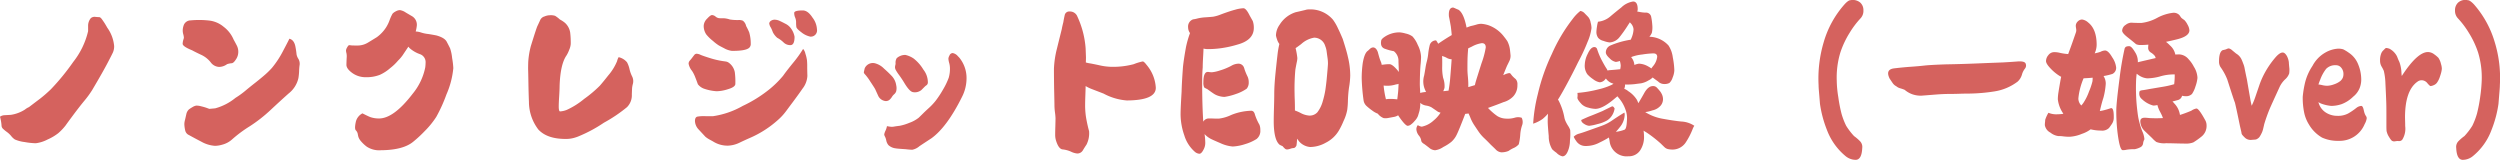 <svg xmlns="http://www.w3.org/2000/svg" width="467.483" height="29.889" viewBox="0 0 467.483 29.889">
  <path id="パス_2190" data-name="パス 2190" d="M25.824-17.792a6.908,6.908,0,0,0-1.28-3.424q-.288-.512-.48-.816t-.5-.736q-.3-.432-.56-.432t-.72-.048a1.066,1.066,0,0,0-.816.24,2.213,2.213,0,0,0-.512,1.344v1.088a14.686,14.686,0,0,1-2.784,5.76,42.32,42.32,0,0,1-4.16,5.088A25.13,25.13,0,0,1,12-7.968q-.512.384-2.112,1.6a3.163,3.163,0,0,0-.736.448,6.723,6.723,0,0,1-2.624.992l-1.12.064a1.636,1.636,0,0,0-.928.288,9.037,9.037,0,0,1,.288,1.6.868.868,0,0,0,.256.64,6.547,6.547,0,0,0,.736.608,4.336,4.336,0,0,1,.816.768,2.922,2.922,0,0,0,.688.64A6.452,6.452,0,0,0,9.088.16a13.084,13.084,0,0,0,2.08.224,6.46,6.46,0,0,0,2.208-.7,9.208,9.208,0,0,0,2-1.184,9.846,9.846,0,0,0,1.392-1.472q.288-.416,1.216-1.664,1.28-1.728,2.3-2.96A18,18,0,0,0,21.7-9.536q2.048-3.456,2.976-5.248.672-1.28.912-1.792A2.843,2.843,0,0,0,25.824-17.792ZM60.512-14.3a1.772,1.772,0,0,0-.24-1.1,2.37,2.37,0,0,1-.336-.816q-.064-.672-.192-1.344-.224-1.376-1.152-1.6-.256.544-1.232,2.384A17.4,17.4,0,0,1,55.328-13.7a15.146,15.146,0,0,1-1.248,1.232q-.672.592-1.76,1.456-1.184.928-1.984,1.6A16.1,16.1,0,0,1,48.512-8.1,10.219,10.219,0,0,1,44.72-6.144l-1.1.1-.432-.16a9.8,9.8,0,0,0-1.1-.32,3.129,3.129,0,0,0-.928-.128,1.948,1.948,0,0,0-.672.272,6.851,6.851,0,0,0-.672.432,1.671,1.671,0,0,0-.48.832q-.1.448-.256,1.12a3.22,3.22,0,0,0-.128.8,5.866,5.866,0,0,0,.16,1.184,1.216,1.216,0,0,0,.7.864Q40.96-.512,42.144.1a6.007,6.007,0,0,0,2.528.768A5.063,5.063,0,0,0,46.08.64,4.388,4.388,0,0,0,47.9-.352a23.529,23.529,0,0,1,3.248-2.416A27.4,27.4,0,0,0,55.1-5.856q1.92-1.792,3.36-3.072a5.049,5.049,0,0,0,1.824-2.88,10.394,10.394,0,0,0,.128-1.312A10.263,10.263,0,0,1,60.512-14.3ZM49.024-16.448a2.55,2.55,0,0,0-.24-1.392q-.3-.592-.624-1.168A5.848,5.848,0,0,0,46.3-21.392a5.1,5.1,0,0,0-2.72-1.168,16.835,16.835,0,0,0-3.424-.032,1.4,1.4,0,0,0-1.28.8,3.137,3.137,0,0,0-.224.96,2.657,2.657,0,0,0,.1.848,2.685,2.685,0,0,1,.112.656,1.788,1.788,0,0,1-.1.352,3.342,3.342,0,0,0-.128.736q-.048.512,1.776,1.248.448.256,1.632.816A4.859,4.859,0,0,1,43.9-14.72a2.062,2.062,0,0,0,1.536.832,2.554,2.554,0,0,0,1.5-.512,3.536,3.536,0,0,1,.864-.176q.352-.016.8-.72A2.451,2.451,0,0,0,49.024-16.448Zm40.224,2.784a15,15,0,0,0-.224-1.888,7.984,7.984,0,0,0-.384-1.824q-.384-.768-.576-1.12-.352-.832-1.984-1.28-1.152-.224-1.7-.288a6.274,6.274,0,0,1-1.152-.256,3.675,3.675,0,0,0-1.014-.192,6.925,6.925,0,0,0,.214-1.152,1.857,1.857,0,0,0-.992-1.76l-1.088-.64a2.7,2.7,0,0,0-1.088-.448,1.688,1.688,0,0,0-.752.224,2.092,2.092,0,0,0-.624.448,7.744,7.744,0,0,0-.56,1.232,6.69,6.69,0,0,1-.688,1.392,6.869,6.869,0,0,1-1.68,1.76q-.72.448-1.648,1.008a3.748,3.748,0,0,1-1.968.56q-1.04,0-1.232-.032a2.077,2.077,0,0,0-.336-.032q-.144,0-.368.4a1.432,1.432,0,0,0-.224.576,2.205,2.205,0,0,0,.08.5,2.981,2.981,0,0,1,.048.864q-.032.544-.048,1.312t1.168,1.6a4.255,4.255,0,0,0,2.5.736,6.79,6.79,0,0,0,2.592-.448,7.727,7.727,0,0,0,1.92-1.248,9.594,9.594,0,0,0,1.472-1.408,7.3,7.3,0,0,0,.832-.96q.64-.96,1.1-1.644l.209.252a5.862,5.862,0,0,0,2.016,1.168,1.575,1.575,0,0,1,.992,1.6,7.157,7.157,0,0,1-.064.864,11.2,11.2,0,0,1-2.336,4.9q-3.552,4.64-6.3,4.64a4.942,4.942,0,0,1-1.632-.256q-.352-.128-1.472-.7A2.386,2.386,0,0,0,70.992-3.5q-.24,1.168.016,1.456a1.329,1.329,0,0,1,.368.672,4.43,4.43,0,0,0,.128.592,2.482,2.482,0,0,0,.4.7,6.86,6.86,0,0,0,1.152,1.1,4.222,4.222,0,0,0,2.656.672q4.16-.032,6.048-1.6A22.962,22.962,0,0,0,83.9-1.888a15.87,15.87,0,0,0,2.16-2.656,28.121,28.121,0,0,0,1.9-4.192A15.877,15.877,0,0,0,89.248-13.664Zm33.568,2.976a1.964,1.964,0,0,0-.16-1.472,6.048,6.048,0,0,1-.464-1.328,4.826,4.826,0,0,0-.464-1.264,2.886,2.886,0,0,0-1.568-.96,2.73,2.73,0,0,0-.288.736,9.67,9.67,0,0,1-1.632,2.656q-.928,1.184-1.584,1.936a22.89,22.89,0,0,1-2.944,2.48,14.431,14.431,0,0,1-3.248,2.048,3.994,3.994,0,0,1-1.248.288q-.256,0-.256-.928,0-.64.08-1.888t.08-1.888q.128-4.128,1.312-5.792a6.286,6.286,0,0,0,.5-1.056,3.29,3.29,0,0,0,.272-1.056,16.1,16.1,0,0,0-.1-2.112,3.085,3.085,0,0,0-.96-1.824,5.22,5.22,0,0,0-.96-.64,6.183,6.183,0,0,0-.9-.688,2.583,2.583,0,0,0-.96-.112,2.7,2.7,0,0,0-1.024.224,1.255,1.255,0,0,0-.832.736q-.32.7-.5,1.072t-1.232,3.76a15.245,15.245,0,0,0-.48,2.96q-.032,1.1-.016,1.5t.048,2.352q.032,1.952.1,3.616a8.535,8.535,0,0,0,1.76,5.152q1.632,1.76,5.088,1.76A5.559,5.559,0,0,0,112-.672a6.578,6.578,0,0,0,.864-.32,25.976,25.976,0,0,0,4.544-2.464,27.448,27.448,0,0,0,4.32-2.912,3.135,3.135,0,0,0,.9-2.368q.032-.928.048-1.184A4.715,4.715,0,0,1,122.816-10.688Zm19.168-.032a13.486,13.486,0,0,0-.1-2.176,2.824,2.824,0,0,0-1.152-1.792,1.222,1.222,0,0,0-.528-.208q-.3-.048-.56-.08a15.538,15.538,0,0,1-2.288-.528q-1.2-.368-1.84-.624a1.947,1.947,0,0,0-.752-.224.577.577,0,0,0-.464.24q-.192.24-.384.5t-.432.528a.878.878,0,0,0-.24.592,2.958,2.958,0,0,0,.64,1.344,6.257,6.257,0,0,1,.592,1.168q.272.688.5,1.328a2.572,2.572,0,0,0,1.056.8,8.812,8.812,0,0,0,2.464.512,7.28,7.28,0,0,0,2.016-.352Q141.984-10.112,141.984-10.72Zm12.512.96a4.249,4.249,0,0,0,.96-2.448q-.032-1.04-.032-1.776a11.125,11.125,0,0,0-.048-1.168,6.887,6.887,0,0,0-.288-1.2,1.953,1.953,0,0,0-.432-.9,21.65,21.65,0,0,1-1.6,2.272q-1.472,1.792-2.144,2.752a18.626,18.626,0,0,1-2.528,2.5,24.575,24.575,0,0,1-5.024,3.136,15.852,15.852,0,0,1-5.568,1.92H136.48a6.856,6.856,0,0,0-1.6.08q-.448.112-.448.848a2.434,2.434,0,0,0,.672,1.536l1.28,1.376a4.686,4.686,0,0,0,.736.5q.384.208.672.368a5.05,5.05,0,0,0,2.784.8A5.417,5.417,0,0,0,142.688.32q.992-.48,2.016-.928A19.377,19.377,0,0,0,149.984-4a10.394,10.394,0,0,0,1.472-1.6q.64-.864,1.312-1.76Q154.048-9.088,154.5-9.76Zm-9.632-8.48a7.327,7.327,0,0,0-.288-2.112A12.621,12.621,0,0,0,144-21.536a1.679,1.679,0,0,0-.608-.992,1.783,1.783,0,0,0-.768-.128,9.09,9.09,0,0,1-1.664-.1,4.212,4.212,0,0,0-1.056-.224q-.576,0-.912-.016a1.261,1.261,0,0,1-.7-.3,1.131,1.131,0,0,0-.672-.288q-.3,0-.928.688a2,2,0,0,0-.624,1.3,2.827,2.827,0,0,0,.48,1.632,7.554,7.554,0,0,0,1.248,1.216,8.468,8.468,0,0,0,1.056.816q.352.208.992.528a3.951,3.951,0,0,0,1.472.512q2.592.032,3.264-.576A.974.974,0,0,0,144.864-18.24Zm8.192-1.28a3.66,3.66,0,0,0-.592-1.456,2.787,2.787,0,0,0-1.168-1.008q-.48-.256-.96-.48a2.359,2.359,0,0,0-.992-.256,1.183,1.183,0,0,0-.672.192.686.686,0,0,0-.352.512,1.88,1.88,0,0,0,.32.8,6.779,6.779,0,0,1,.352.832,3.464,3.464,0,0,0,.832,1.056,5.142,5.142,0,0,1,1.184.864,1.763,1.763,0,0,0,1.264.5Q153.056-17.952,153.056-19.52Zm4.192-1.376a3.913,3.913,0,0,0-.832-2.208q-.864-1.344-1.824-1.344-1.6,0-1.6.464a2.121,2.121,0,0,0,.176.864,2.244,2.244,0,0,1,.176.912,6.176,6.176,0,0,0,.048.848q.048.336.912.976a3.969,3.969,0,0,0,1.7.832A1.165,1.165,0,0,0,157.248-20.9ZM172.064-9.344a2.47,2.47,0,0,0,0-1.12,3.169,3.169,0,0,0-.848-1.744q-.688-.72-1.424-1.36a3.683,3.683,0,0,0-1.664-.992,1.669,1.669,0,0,0-1.952.928q-.128.544-.16.72t.256.464a9.6,9.6,0,0,1,.96,1.312q.768,1.152.9,1.408L168.7-8.48a1.7,1.7,0,0,0,1.12.928,1.066,1.066,0,0,0,.96-.16,2.448,2.448,0,0,0,.48-.56,2.122,2.122,0,0,1,.432-.512A1.2,1.2,0,0,0,172.064-9.344Zm13.152-2.368a6,6,0,0,0-1.152-3.648,3.08,3.08,0,0,0-.448-.512,1.661,1.661,0,0,0-.992-.608.684.684,0,0,0-.608.48,1.29,1.29,0,0,0-.192.576,3.741,3.741,0,0,0,.144.784,3.837,3.837,0,0,1,.144.912,5.988,5.988,0,0,1-.224,1.856,13.109,13.109,0,0,1-1.024,2.144A19.019,19.019,0,0,1,179.472-7.6a11.022,11.022,0,0,1-1.264,1.36q-.672.608-1.072,1.008t-.848.832a6.082,6.082,0,0,1-1.792.976,8.817,8.817,0,0,1-1.776.544q-.528.064-.944.128a2.9,2.9,0,0,1-.56.064,5.422,5.422,0,0,1-.88-.128,3.351,3.351,0,0,1-.272.848,2.692,2.692,0,0,0-.24.7,1,1,0,0,0,.144.416,2.83,2.83,0,0,1,.24.736,2.005,2.005,0,0,0,.4.848,2.4,2.4,0,0,0,1.36.608q.288.064,1.888.16a11.079,11.079,0,0,0,1.216.1,2.894,2.894,0,0,0,1.344-.672q1.5-.992,2.24-1.472,2.912-2.112,5.7-7.712A7.668,7.668,0,0,0,185.216-11.712Zm-7.232.768a3.862,3.862,0,0,0-.832-2.432,7.57,7.57,0,0,0-1.824-2.08,4.5,4.5,0,0,0-1.536-.672,2.363,2.363,0,0,0-1.632.608,1.656,1.656,0,0,0-.224.784,1.315,1.315,0,0,1-.032.5,1.836,1.836,0,0,0-.064.432,1.123,1.123,0,0,0,.112.432,7.334,7.334,0,0,0,.656,1.008q.544.752.928,1.392.992,1.664,1.632,1.792a1.911,1.911,0,0,0,1.6-.384l.608-.608a2.209,2.209,0,0,1,.368-.3A.662.662,0,0,0,177.984-10.944ZM207.648.64a4.661,4.661,0,0,0,.48-2.528q-.224-.768-.48-2.08a14.347,14.347,0,0,1-.256-2.752q0-.672.048-2,.038-1.049.046-1.588a7.249,7.249,0,0,0,1.122.548q1.088.416,2.24.864a10.839,10.839,0,0,0,4.352,1.28q5.408-.032,5.408-2.368a7.218,7.218,0,0,0-1.728-4.288q-.48-.64-.72-.64a9.542,9.542,0,0,0-1.68.512,14.869,14.869,0,0,1-4.512.48,11.005,11.005,0,0,1-2.016-.3q-1.408-.3-1.7-.336a5.9,5.9,0,0,1-.729-.162q.025-.623.025-.99-.032-.864-.064-1.664a17,17,0,0,0-1.536-5.92,1.483,1.483,0,0,0-1.472-.96.848.848,0,0,0-.9.672q-.192.864-.256,1.312-.224.864-.288,1.28-.48,1.92-.96,3.872a17.769,17.769,0,0,0-.512,3.6q0,1.3.032,3.664.064,2.72.064,3.216a10.968,10.968,0,0,0,.1,1.28,10.664,10.664,0,0,1,.1,1.072q0,.288-.032,1.472-.032.992-.032,1.6A3.558,3.558,0,0,0,201.984,0q.48,1.472,1.2,1.536a5.2,5.2,0,0,1,1.552.416,3.373,3.373,0,0,0,1.184.352,1.2,1.2,0,0,0,1.056-.608Q207.3,1.152,207.648.64ZM229.856.256a11.127,11.127,0,0,0-.134-1.587,4.356,4.356,0,0,0,1.03.819q.256.16,1.984.9a6.781,6.781,0,0,0,2.272.608,8.813,8.813,0,0,0,2.3-.448,8.346,8.346,0,0,0,2.144-.96,1.918,1.918,0,0,0,.7-1.664,2.607,2.607,0,0,0-.16-.992,9.912,9.912,0,0,1-.864-1.952,1.053,1.053,0,0,0-.3-.544.617.617,0,0,0-.368-.128,10.632,10.632,0,0,0-3.776.8,7.3,7.3,0,0,1-2.3.672q-.672,0-1.008-.016t-.944-.016a1.216,1.216,0,0,0-.951.606q-.038-.578-.073-1.294-.1-2-.128-4.752t.1-4.1q0-.7.08-2.1.048-.838.067-1.427a3.26,3.26,0,0,0,.845.1A17.682,17.682,0,0,0,233.5-17.5a18.809,18.809,0,0,0,2.3-.544q3.136-.832,3.136-3.136a3.849,3.849,0,0,0-.192-1.28l-.576-1.024q-.672-1.376-1.184-1.376a6.625,6.625,0,0,0-1.536.272q-1.024.272-2.656.88a7.04,7.04,0,0,1-1.472.432q-.448.048-1.392.112a8.265,8.265,0,0,0-1.488.208,5.873,5.873,0,0,1-.864.176,1.415,1.415,0,0,0-.928,1.472,1.842,1.842,0,0,0,.355,1.094,18.84,18.84,0,0,0-.739,2.554q-.416,2.272-.576,3.776-.224,3.072-.256,4.608-.192,3.136-.192,4.256a12.092,12.092,0,0,0,.7,3.936A6.578,6.578,0,0,0,227.84,1.92a1.489,1.489,0,0,0,.928.432q.384-.016.768-.784A2.536,2.536,0,0,0,229.856.256Zm8.128-11.264a2.441,2.441,0,0,0-.288-1.216,11.3,11.3,0,0,1-.48-1.168,3.587,3.587,0,0,0-.128-.4,1.1,1.1,0,0,0-1.12-.7,2.848,2.848,0,0,0-1.28.416,11.318,11.318,0,0,1-2.08.848,6.757,6.757,0,0,1-1.472.336,3.2,3.2,0,0,1-.528-.032,1.636,1.636,0,0,0-.272-.032q-.832,0-.832,1.952a1.984,1.984,0,0,0,.16.96,2.768,2.768,0,0,0,.544.288q.832.608,1.28.9a3.428,3.428,0,0,0,1.008.432,3.951,3.951,0,0,0,.96.144,10.93,10.93,0,0,0,2.128-.544,7.717,7.717,0,0,0,2.016-.992A1.756,1.756,0,0,0,237.984-11.008ZM246.912.8a10.986,10.986,0,0,0,.113-1.268q.227.3.367.5a3.1,3.1,0,0,0,2.08,1.056,6.063,6.063,0,0,0,2.912-.8,5.922,5.922,0,0,0,2.432-2.24,13.215,13.215,0,0,0,.9-1.824,8.163,8.163,0,0,0,.688-2.08,14.491,14.491,0,0,0,.128-1.76,22.367,22.367,0,0,1,.208-2.432,14.879,14.879,0,0,0,.224-2.176,14.728,14.728,0,0,0-.448-3.584q-.224-1.056-.96-3.328-.544-1.28-.864-1.92a9.073,9.073,0,0,0-.96-1.664,5.547,5.547,0,0,0-4.512-1.92,2.015,2.015,0,0,0-.64.1q-1.184.288-1.792.416a5.45,5.45,0,0,0-3.04,2.368,3.533,3.533,0,0,0-.672,2,4.261,4.261,0,0,0,.192.688,2.669,2.669,0,0,0,.445.888,17.154,17.154,0,0,0-.317,1.736q-.224,1.92-.416,3.84-.224,2.24-.224,3.872,0,.8-.048,2.464t-.048,2.5q0,3.552,1.12,4.448.384.192.544.256a2.924,2.924,0,0,0,.384.416.589.589,0,0,0,.48.192,2.031,2.031,0,0,0,.576-.128,2.031,2.031,0,0,1,.576-.128Q246.688,1.28,246.912.8Zm-.167-18.2q.426-.286,1.047-.756a4.771,4.771,0,0,1,2.416-1.2,2.152,2.152,0,0,1,2.08,1.568,4.012,4.012,0,0,1,.272,1.056q.08.608.16,1.168a7.2,7.2,0,0,1,.08,1.008q0,.448-.256,3.136-.1.928-.224,1.808a16.023,16.023,0,0,1-.48,2.1,5.989,5.989,0,0,1-1.024,2.112,1.935,1.935,0,0,1-1.568.608,4.048,4.048,0,0,1-1.616-.512,8.07,8.07,0,0,0-1.008-.433q0-1.232-.032-1.983t-.032-1.1a39.551,39.551,0,0,1,.144-4.56q.144-.816.272-1.424a3.657,3.657,0,0,0,.1-.736,13.836,13.836,0,0,0-.32-1.824l-.007-.028Zm23.463,1.628a5.322,5.322,0,0,0-.608-2.208,5.316,5.316,0,0,0-.992-1.6,3.277,3.277,0,0,0-1.248-.544,5.859,5.859,0,0,0-1.152-.224,4.934,4.934,0,0,0-3.072,1.024q-.384.32-.384.544-.224,1.248.8,1.536a9,9,0,0,0,1.568.416,2.29,2.29,0,0,1,.864,1.664q0,.384.032,1.1t.032,1.072v.056a4.413,4.413,0,0,0-.367-.472q-.88-.992-1.376-.992a7.744,7.744,0,0,0-.992.064q-.208.027-.47.054a1.821,1.821,0,0,0-.122-.5,8.036,8.036,0,0,1-.3-.816q-.112-.368-.3-1.072-.32-.864-.9-.864a.933.933,0,0,0-.48.192q-.256.224-.448.416-.672.416-.992,2.336a20.6,20.6,0,0,0-.192,2.848,37.1,37.1,0,0,0,.352,4.128,1.787,1.787,0,0,0,.512.992,9.748,9.748,0,0,0,1.088.88,4.087,4.087,0,0,0,1.06.6,2.547,2.547,0,0,0,1.084.823,2.44,2.44,0,0,0,.832-.016q.448-.08,1.024-.192a2.1,2.1,0,0,0,.832-.3l.028-.016q.19.3.452.656.96,1.312,1.344,1.312a1.153,1.153,0,0,0,.672-.3,3.587,3.587,0,0,0,.608-.592,2.948,2.948,0,0,0,.624-.928q.112-.352.288-.96a7.228,7.228,0,0,0,.159-1.517q.151.133.241.205a2.4,2.4,0,0,0,.928.32,3.09,3.09,0,0,1,.928.32q.8.544,1.216.832a2.9,2.9,0,0,0,.476.16,6.175,6.175,0,0,1-1.34,1.5,4.609,4.609,0,0,1-2.176,1.12,1.633,1.633,0,0,1-.736-.288A1.184,1.184,0,0,0,269.36-2a2.131,2.131,0,0,0,.464.976,1.89,1.89,0,0,1,.4.816.665.665,0,0,0,.192.448,1.272,1.272,0,0,0,.3.24q.128.064.992.736a1.868,1.868,0,0,0,1.12.48,3.509,3.509,0,0,0,1.536-.608,8.408,8.408,0,0,0,1.488-.944,4.217,4.217,0,0,0,1.008-1.328q.256-.512.688-1.584t.832-2.112q.042-.109.081-.224.309-.03.628-.078.228.489.347.8a7.433,7.433,0,0,0,.736,1.408q.464.7.848,1.264a7.489,7.489,0,0,0,1.024,1.168q.64.608,1.216,1.216.448.416.9.864a1.644,1.644,0,0,0,1.056.544,3.369,3.369,0,0,0,1.344-.256,6.2,6.2,0,0,1,1.088-.608,2.676,2.676,0,0,0,.832-.64,10.069,10.069,0,0,0,.272-1.728,6.876,6.876,0,0,1,.384-1.92,1.783,1.783,0,0,0-.112-1.312,2.136,2.136,0,0,0-1.216-.032,4.678,4.678,0,0,1-1.728.192,3.269,3.269,0,0,1-1.568-.448,8.712,8.712,0,0,1-.928-.72,10.011,10.011,0,0,1-.859-.827q1.818-.649,2.875-1.077a4.048,4.048,0,0,0,1.824-1.056,3.008,3.008,0,0,0,.8-2.176,1.44,1.44,0,0,0-.32-1.088,5.718,5.718,0,0,1-.56-.512,3.381,3.381,0,0,1-.336-.416.388.388,0,0,0-.336-.192,3.4,3.4,0,0,0-.944.32l-.155.06q.337-.862.7-1.724.224-.448.448-.912a2.218,2.218,0,0,0,.224-.976q0-.128-.1-1.04a4.757,4.757,0,0,0-.512-1.712q-.352-.512-.544-.736a6.312,6.312,0,0,0-3.008-2.24,5.8,5.8,0,0,0-1.328-.256,3.258,3.258,0,0,0-.928.16q-.528.16-1.008.256-.382.123-.8.292-.032-.162-.066-.324-.512-2.4-1.44-3.008-.32-.128-.56-.24a4.117,4.117,0,0,0-.432-.176q-.928,0-.8,1.664.128.576.352,1.856.12.958.175,1.627-.9.526-1.9,1.189-.383.255-.638.434a4.059,4.059,0,0,0-.386-.626,1.2,1.2,0,0,0-1.216.992,10.916,10.916,0,0,0-.256,1.472,9.648,9.648,0,0,1-.256,1.44,10.649,10.649,0,0,0-.272,1.312q-.144.9-.24,1.376a3.824,3.824,0,0,0,.16,2.608,4.794,4.794,0,0,0,.2.447,5.277,5.277,0,0,0-.973.145l-.116.04q-.011-.236-.028-.52-.048-.8-.048-1.216.032-2.624.16-3.744Q270.208-15.3,270.208-15.776Zm-6.567,7.933a16.9,16.9,0,0,1-.434-2.566q.4.042.633.042.288,0,.656-.032a5.988,5.988,0,0,0,1.04-.224,1.644,1.644,0,0,0,.467-.108q-.042,1.239-.115,1.8-.067.638-.128,1.106a10.231,10.231,0,0,0-1.5-.082A4.292,4.292,0,0,0,263.641-7.843Zm15.4-2.279q0-.3,0-.629,0-.448-.08-1.328t-.08-1.328q0-1.28.016-1.936t.08-1.488q.024-.283.039-.527.322-.163.7-.337a5.45,5.45,0,0,1,1.856-.64q.736,0,.736.8a15.845,15.845,0,0,1-.8,2.976q-.992,3.136-1.072,3.424t-.144.576l-.027.075q-.694.211-1.223.362Zm-3.686.663q-.566.063-1,.106a3.379,3.379,0,0,0,.239-.631,4.489,4.489,0,0,0-.256-1.856,9.121,9.121,0,0,1-.176-2.112q.016-1.28-.016-1.856l-.027-.125a3.484,3.484,0,0,1,.955.381,1.958,1.958,0,0,0,.768.224.553.553,0,0,0,.086,0q-.1,1.527-.278,3.614a22.339,22.339,0,0,1-.3,2.252ZM298.048-.1a10.056,10.056,0,0,0,.048-2,3.589,3.589,0,0,0-.4-.784,6.963,6.963,0,0,1-.48-.88,3.2,3.2,0,0,1-.224-.752,11.478,11.478,0,0,0-1.056-3.072,1.493,1.493,0,0,0-.135-.166q.633-1.01,1.447-2.506,1.28-2.352,2.336-4.528a34.5,34.5,0,0,0,1.76-3.776,9.272,9.272,0,0,0,.736-2.592,4.465,4.465,0,0,0-.16-1.024,2.208,2.208,0,0,0-.448-1.04q-.288-.3-.64-.656a1.422,1.422,0,0,0-.832-.48,7.66,7.66,0,0,0-1.44,1.5,30.729,30.729,0,0,0-3.9,6.56,36.433,36.433,0,0,0-2.624,7.52,28.979,28.979,0,0,0-.864,5.5,6.411,6.411,0,0,0,1.792-.9,9.041,9.041,0,0,0,.984-.967q-.056.719-.056,1.575.032.96.192,2.592a4.7,4.7,0,0,0,.64,2.48,5.314,5.314,0,0,0,.8.656,2.237,2.237,0,0,0,1.12.672q.672,0,1.088-1.152A5.119,5.119,0,0,0,298.048-.1Zm10.24-4.864a1.208,1.208,0,0,0-.064-.384q-1.024.608-2.176,1.392A8.29,8.29,0,0,1,304-2.88l-2.96,1.056q-.624.224-1.28.416a2.151,2.151,0,0,0-1.008.576,3.633,3.633,0,0,0,.448.768,2.036,2.036,0,0,0,1.664.96,5.392,5.392,0,0,0,2.72-.64,16.546,16.546,0,0,0,1.749-.948l.011.052q.1.448.16.9a3.2,3.2,0,0,0,3.488,2.56,2.507,2.507,0,0,0,2.176-1.088A4.5,4.5,0,0,0,311.9-.96a8.255,8.255,0,0,0-.086-1.014q.332.215.6.374A23.243,23.243,0,0,1,315.072.48q.352.352.656.64a1.407,1.407,0,0,0,.7.368,4.15,4.15,0,0,0,.816.08,2.975,2.975,0,0,0,2.4-1.248,13.259,13.259,0,0,0,1.376-2.656,2.709,2.709,0,0,1,.288-.544,4.754,4.754,0,0,0-2.464-.8q-1.536-.16-3.44-.512a9.062,9.062,0,0,1-3.279-1.248,6.5,6.5,0,0,0,1.343-.32,2.776,2.776,0,0,0,1.6-.96,1.92,1.92,0,0,0,.384-1.12,2.18,2.18,0,0,0-.16-.816,2.932,2.932,0,0,0-.48-.784q-.32-.384-.56-.624a.931.931,0,0,0-.688-.24q-.832,0-1.536,1.152-.512.928-1.1,1.9l-.088.145a5.984,5.984,0,0,0-.28-.641,5.164,5.164,0,0,0-1.6-1.6,2.461,2.461,0,0,0-.753-.443,2.537,2.537,0,0,0,.145-.581q-.005-.116-.013-.224a14.688,14.688,0,0,0,1.741-.064q.736-.1,1.264-.16a4.145,4.145,0,0,0,1.392-.544,2.66,2.66,0,0,0,.778-.549q.558.428,1.014.741a1.574,1.574,0,0,0,1.088.48,1.962,1.962,0,0,0,1.024-.192,2.262,2.262,0,0,0,.608-1.008,3.891,3.891,0,0,0,.32-1.36,14.454,14.454,0,0,0-.288-2.432,5.188,5.188,0,0,0-.8-2.208,4.988,4.988,0,0,0-3.424-1.632l-.151,0a3.116,3.116,0,0,0,.454-.723,4.656,4.656,0,0,0,.08-1.552,10.45,10.45,0,0,0-.224-1.568.986.986,0,0,0-1.056-.672,6.545,6.545,0,0,1-1.088-.128q-.24-.044-.438-.072a1.245,1.245,0,0,0,.086-.44q0-1.44-.864-1.44a4.1,4.1,0,0,0-2.208,1.12q-1.056.832-2.08,1.7a4.17,4.17,0,0,1-2.272.96,6.1,6.1,0,0,0-.192.928,7.192,7.192,0,0,0-.1.864,1.885,1.885,0,0,0,.32,1.216,1.873,1.873,0,0,0,.992.576,4.713,4.713,0,0,0,1.152.288,2.539,2.539,0,0,0,1.856-.992,23.919,23.919,0,0,0,1.5-2.112q.229-.357.434-.663.059.074.126.151a1.854,1.854,0,0,1,.56,1.152,4.637,4.637,0,0,1-.4,1.664q-.059.146-.12.281l-.184.039a15.77,15.77,0,0,0-3.664,1.072,1.41,1.41,0,0,0-.816,1.264q0,.48.736,1.136a2.081,2.081,0,0,0,1.152.656,4.05,4.05,0,0,0,.737-.18,4.117,4.117,0,0,1,.159.82,2.966,2.966,0,0,1-.064.576q-.015.073-.026.143l-.166.017q-.928.1-1.824.16a3.738,3.738,0,0,0-.391.07,1.4,1.4,0,0,0-.185-.374q-.256-.368-.816-1.408a13.4,13.4,0,0,1-.944-2.224.536.536,0,0,0-.512-.384q-.672,0-1.248,1.28a4.807,4.807,0,0,0-.544,1.984,2.749,2.749,0,0,0,.48,1.824,5.739,5.739,0,0,0,1.088.928,2.838,2.838,0,0,0,1.216.576,1.406,1.406,0,0,0,1.04-.56q.067-.076.126-.153a2.377,2.377,0,0,0,1.418.967,3.12,3.12,0,0,1-.28.195,11.911,11.911,0,0,1-2.448.848,23.31,23.31,0,0,1-4.016.688,2.813,2.813,0,0,1,0,.848q-.064.368.832,1.3a2.655,2.655,0,0,0,1.216.608,5.087,5.087,0,0,0,1.312.224q1.376,0,3.68-1.984.241-.2.445-.367.137.18.323.4A6.615,6.615,0,0,1,308.4-6a4.634,4.634,0,0,1,.3,2.192q-.064,1.44-.416,1.648a6.345,6.345,0,0,1-1.651.406,10.945,10.945,0,0,0,.723-.838A3.836,3.836,0,0,0,308.288-4.96ZM306.4-6.112q-.256-.48-.512-.384-1.184.576-1.76.864-1.6.672-2.208.9t-1.76.768q0,.416.576.752a2,2,0,0,0,.9.336,8.846,8.846,0,0,0,1.552-.32,6.6,6.6,0,0,0,1.808-.688,3.006,3.006,0,0,0,.944-.96A3.239,3.239,0,0,0,306.4-6.112Zm3.7-8.139a2.537,2.537,0,0,0-.609-1.463l.138-.062a8.107,8.107,0,0,1,1.92-.432,16.567,16.567,0,0,1,2.016-.208q.8-.032.8.64a3.3,3.3,0,0,1-.816,1.792q-.157.209-.283.384a3.68,3.68,0,0,0-.6-.384,3.7,3.7,0,0,0-1.7-.512A3.131,3.131,0,0,0,310.1-14.251Zm42.825-10.165a1.889,1.889,0,0,0-.576-1.488,2.173,2.173,0,0,0-1.824-.464q-.416,0-1.12.768a18.251,18.251,0,0,0-3.9,7.072,23.8,23.8,0,0,0-.96,8.064q0,.416.064,1.136t.192,2.336a21.343,21.343,0,0,0,1.312,4.912,11.65,11.65,0,0,0,3.392,4.8,3.022,3.022,0,0,0,1.952.768q1.152,0,1.248-2.208a1.537,1.537,0,0,0-.448-1.312,8.438,8.438,0,0,0-1.088-.928A12.508,12.508,0,0,1,349.7-2.88a13.167,13.167,0,0,1-.88-2.3,27.8,27.8,0,0,1-.592-3.072,20.269,20.269,0,0,1-.288-3.072,16.091,16.091,0,0,1,.672-5.248,16.78,16.78,0,0,1,1.728-3.68,16.344,16.344,0,0,1,2.048-2.72A2.016,2.016,0,0,0,352.928-24.416Zm15.488,10.048q-2.976.1-4.064.224t-2.528.224q-1.44.1-3.136.3t-.864,1.9q.384.576.608.9a1.807,1.807,0,0,0,.64.544,1.857,1.857,0,0,0,.736.384,7.574,7.574,0,0,1,.832.288,4.621,4.621,0,0,0,1.44.832,4.694,4.694,0,0,0,1.76.256q1.312-.1,2.656-.208t2.688-.112q.832,0,1.7-.032t1.728-.032a32.992,32.992,0,0,0,4.864-.416,9.608,9.608,0,0,0,4.288-1.824,2.8,2.8,0,0,0,.8-1.28,3.185,3.185,0,0,1,.56-1.136.918.918,0,0,0,.16-.9q-.144-.56-1.584-.448t-2.688.176q-2.624.1-5.28.208T368.416-14.368ZM398.24-10.72a2.582,2.582,0,0,0-.368-1.392l-.044-.071a11.337,11.337,0,0,0,1.66-.393,1.262,1.262,0,0,0,.7-1.184,4.126,4.126,0,0,0-.736-1.92q-.736-1.28-1.344-1.28a2.024,2.024,0,0,0-.864.256,8.943,8.943,0,0,1-1.073.28,3.983,3.983,0,0,0,.369-1.592q0-2.944-1.6-4.192a2.1,2.1,0,0,0-1.12-.544,1.132,1.132,0,0,0-.816.368,1.132,1.132,0,0,0-.368.816,2.875,2.875,0,0,0,.048.416,2.916,2.916,0,0,1,.048.448,1.623,1.623,0,0,1-.112.48q-.112.32-.512,1.472-.324.934-.891,2.458-.172-.011-.325-.026a9.866,9.866,0,0,1-1.328-.224,3.972,3.972,0,0,0-1.1-.1,1.348,1.348,0,0,0-.96.56,1.723,1.723,0,0,0-.432,1.1q0,.544,1.024,1.568a8.417,8.417,0,0,0,1.568,1.248,2.507,2.507,0,0,0,.241.123q-.083.381-.145.741-.224,1.28-.352,2.1a9.067,9.067,0,0,0-.128,1.36,5.724,5.724,0,0,0,.9,2.5,2.19,2.19,0,0,0,.132.23,11.365,11.365,0,0,1-1.412.09,3.79,3.79,0,0,1-1.376-.288,6.194,6.194,0,0,0-.608,1.328,3.977,3.977,0,0,1-.032.448,4.52,4.52,0,0,0-.032.528A1.926,1.926,0,0,0,387.9-1.6a2.921,2.921,0,0,0,1.472.64,6.378,6.378,0,0,1,.96.064,8.612,8.612,0,0,0,1.216.064,6.9,6.9,0,0,0,2.24-.544,5.637,5.637,0,0,0,1.628-.843,8.26,8.26,0,0,0,1.956.235,1.816,1.816,0,0,0,1.472-.48q.16-.192.528-.736a2.071,2.071,0,0,0,.368-1.184q.032-1.92-.544-1.792-.64.224-1.344.4a6.076,6.076,0,0,1-.722.136q.025-.091.05-.184.352-1.5.608-2.24A13.34,13.34,0,0,0,398.24-10.72ZM405.472-.352a4.492,4.492,0,0,0-.416-1.536,15.273,15.273,0,0,1-.752-2.64,35.517,35.517,0,0,1-.4-6.512,14.115,14.115,0,0,1,.122-1.576q.108.083.23.168a3.293,3.293,0,0,0,1.76.7,10.016,10.016,0,0,0,2.24-.32,9.026,9.026,0,0,1,2.88-.416,12.967,12.967,0,0,1-.1,1.831q-.1.025-.216.057a16.422,16.422,0,0,1-1.968.432l-2.384.4q-.992.192-1.3.224a1.59,1.59,0,0,0-.48.112q-.176.08-.176.464a1.26,1.26,0,0,0,.48,1.088,4.959,4.959,0,0,0,2.144,1.216,3.689,3.689,0,0,0,.764-.1,5.378,5.378,0,0,0,.548,1.347,7.88,7.88,0,0,1,.489,1.091,24.245,24.245,0,0,1-2.553,0,8.128,8.128,0,0,0-.848-.064q-.832,0-.832.672a2.578,2.578,0,0,0,.768,1.76l1.44,1.376a5.548,5.548,0,0,0,.784.72,3.965,3.965,0,0,0,1.808.24q.64,0,1.808.032t1.744.032a3.708,3.708,0,0,0,1.568-.224A14.581,14.581,0,0,0,416.192-.9a2.54,2.54,0,0,0,.9-2.08A1.957,1.957,0,0,0,416.8-4q-1.152-2.112-1.6-2.112a2.514,2.514,0,0,0-.96.416q-1.128.477-2.123.789a3.864,3.864,0,0,0-1.045-2.133,4.895,4.895,0,0,0-.351-.385q.413-.108.959-.255a1.086,1.086,0,0,0,.832-.817,2.316,2.316,0,0,0,.608.081,1.568,1.568,0,0,0,1.248-.416,5.143,5.143,0,0,0,.656-1.424,6.541,6.541,0,0,0,.368-1.584,4.221,4.221,0,0,0-.672-2.08,6.051,6.051,0,0,0-.992-1.408,2.434,2.434,0,0,0-1.7-.9q-.375,0-.775.027a3.068,3.068,0,0,0-.985-1.691,6.432,6.432,0,0,0-.764-.684q.907-.188,1.916-.436,2.464-.576,2.464-1.728a2.394,2.394,0,0,0-.336-1.024,3.253,3.253,0,0,0-.624-.9,4.544,4.544,0,0,1-.56-.416q-.048-.064-.352-.5A1.473,1.473,0,0,0,410.752-24a8.277,8.277,0,0,0-2.9.944,8.254,8.254,0,0,1-2.928.944q-.9,0-1.232-.016l-.72-.032a1.793,1.793,0,0,0-.992.4,1.349,1.349,0,0,0-.672,1.088q0,.448,1.04,1.264t1.552,1.264a2.009,2.009,0,0,0,.928.16q.635,0,1.387-.07a5.138,5.138,0,0,0-.043.71,1.032,1.032,0,0,0,.512.768,2.788,2.788,0,0,1,.752.656,2.377,2.377,0,0,1,.143.373l-3.135.731q-.1.03-.2.068,0-.107,0-.2a3.176,3.176,0,0,0-.544-1.728q-.64-1.088-1.056-1.088a1.436,1.436,0,0,0-.608.1.66.66,0,0,0-.288.448,54.69,54.69,0,0,0-.928,5.5q-.608,4.64-.608,5.984a34.056,34.056,0,0,0,.224,4.064q.416,3.36.976,3.344a2.66,2.66,0,0,0,.72-.08,9.021,9.021,0,0,1,1.536-.1,3.759,3.759,0,0,0,1.088-.384.925.925,0,0,0,.464-.672A2.038,2.038,0,0,1,405.472-.352Zm-11.8-6.325A1.863,1.863,0,0,1,393.12-8a12.617,12.617,0,0,1,.977-3.758q.93-.04,1.7-.116-.012.453-.039.673a11.878,11.878,0,0,1-.64,1.9,9.734,9.734,0,0,1-1.072,2.16Q393.865-6.891,393.673-6.677Zm38.871-6a4.711,4.711,0,0,0,.032-.96q-.064-.544-.1-1.152a3.453,3.453,0,0,0-.352-1.12q-.384-.672-.8-.672-.512,0-1.248.8a16.524,16.524,0,0,0-2.336,3.456,15.007,15.007,0,0,0-.8,1.92q-.544,1.6-.8,2.336a12.117,12.117,0,0,1-.608,1.44q-.16-.672-.224-1.024-.448-2.592-.672-3.9-.288-1.344-.416-2.016a4.117,4.117,0,0,0-.256-.9q-.16-.448-.352-.864a2.526,2.526,0,0,0-.992-1.056l-.7-.576a1.5,1.5,0,0,0-.656-.384,1.231,1.231,0,0,0-.5.16,4.562,4.562,0,0,1-.64.16q-.7.32-.7,2.112a1.919,1.919,0,0,0,.256,1.024,10.791,10.791,0,0,1,1.28,2.336q.736,2.3,1.12,3.456.192.576.32.9.16.672.368,1.632t.56,2.688l.288,1.248a.763.763,0,0,0,.176.48,5.277,5.277,0,0,0,.56.576,1.594,1.594,0,0,0,1.248.32q.544-.032.736-.064a1.6,1.6,0,0,0,.64-.448,5.808,5.808,0,0,0,.416-.736,3.769,3.769,0,0,0,.272-.768q.112-.448.208-.9a29.755,29.755,0,0,1,1.12-3.1Q429.536-7.488,430-8.5t.784-1.712a4.839,4.839,0,0,1,1.008-1.36A2.59,2.59,0,0,0,432.544-12.672Zm14.5,8.384a.817.817,0,0,0-.192-.48,2.817,2.817,0,0,1-.256-.592q-.064-.24-.16-.656-.16-.576-.416-.576a1.719,1.719,0,0,0-.928.384,11.815,11.815,0,0,1-1.536,1.04,4.021,4.021,0,0,1-1.984.432,3.922,3.922,0,0,1-2.112-.576,3.205,3.205,0,0,1-1.44-1.952l-.011-.04a2.468,2.468,0,0,0,.651.328,7.1,7.1,0,0,0,1.76.384,6.3,6.3,0,0,0,1.9-.32,6.157,6.157,0,0,0,2.192-1.408,3.928,3.928,0,0,0,1.216-1.632,4.452,4.452,0,0,0,.288-1.408,7.417,7.417,0,0,0-.576-3.008,4.626,4.626,0,0,0-1.76-2.176,7.9,7.9,0,0,0-1.024-.624,3,3,0,0,0-1.184-.112,5.525,5.525,0,0,0-2.208.736A6.12,6.12,0,0,0,436.9-14.08a9.891,9.891,0,0,0-1.472,3.488,18.626,18.626,0,0,0-.352,2.272,13.647,13.647,0,0,0,.288,3.072,6.752,6.752,0,0,0,.864,2.112,6.775,6.775,0,0,0,2.464,2.464,7.144,7.144,0,0,0,3.136.608A5.053,5.053,0,0,0,446.656-3.2,2.977,2.977,0,0,0,447.04-4.288ZM438.015-10.6q.108-.359.321-.883a7.473,7.473,0,0,1,1.12-2.048,2.38,2.38,0,0,1,1.856-.672,1.226,1.226,0,0,1,.976.48,1.787,1.787,0,0,1,.4,1.184,1.758,1.758,0,0,1-.128.688,1.778,1.778,0,0,1-.464.608,3.894,3.894,0,0,1-1.2.624,4.137,4.137,0,0,1-1.232.256,4.026,4.026,0,0,1-.976-.128A4.251,4.251,0,0,0,438.015-10.6Zm23.073-2.931a3.063,3.063,0,0,0-.16-.9,3.273,3.273,0,0,0-.48-1.152,5.42,5.42,0,0,0-.8-.672,1.96,1.96,0,0,0-1.152-.416q-1.984,0-4.9,4.48a5.952,5.952,0,0,1-.064-.7,6.584,6.584,0,0,0-.384-1.92q-.16-.32-.336-.768a2.589,2.589,0,0,0-.3-.608,3.323,3.323,0,0,0-1.216-1.1,2.608,2.608,0,0,0-.576-.144.442.442,0,0,0-.288.16l-.416.416a1.975,1.975,0,0,0-.224.352,3.375,3.375,0,0,0-.256,1.472,2.144,2.144,0,0,0,.256,1.024,6.916,6.916,0,0,1,.448.864,11.747,11.747,0,0,1,.3,2.4q.08,1.6.1,2.112t.048,1.2q.032.688.032,2.256v2.24q0,.672.032,1.024a3.237,3.237,0,0,0,.464,1.12q.4.672.608.752a.979.979,0,0,0,.32.08A2.607,2.607,0,0,0,452.48,0a2.632,2.632,0,0,1,.3-.032q.08,0,.352.016a.751.751,0,0,0,.56-.272,3.873,3.873,0,0,0,.544-2.528q0-.32-.016-.9t-.016-.864q.032-4.9,2.3-6.528a1.316,1.316,0,0,1,.8-.288,1.379,1.379,0,0,1,1.072.544q.464.544.608.544a1.867,1.867,0,0,0,.528-.144,1.462,1.462,0,0,0,.624-.432,4.02,4.02,0,0,0,.528-.992q.224-.64.3-.96A4.421,4.421,0,0,0,461.088-13.536Zm2.464-10.88a2.015,2.015,0,0,0,.544,1.44,16.344,16.344,0,0,1,2.048,2.72,16.779,16.779,0,0,1,1.728,3.68,16.091,16.091,0,0,1,.672,5.248,28.836,28.836,0,0,1-.288,3.072,27.8,27.8,0,0,1-.592,3.072,13.167,13.167,0,0,1-.88,2.3,12.508,12.508,0,0,1-1.472,1.92,8.438,8.438,0,0,0-1.088.928,1.537,1.537,0,0,0-.448,1.312q.1,2.208,1.248,2.208a3.022,3.022,0,0,0,1.952-.768,11.371,11.371,0,0,0,3.392-4.8,21.342,21.342,0,0,0,1.312-4.912q.128-1.616.192-2.352t.064-1.12a22.773,22.773,0,0,0-.96-8.064,18.569,18.569,0,0,0-3.9-7.072q-.736-.768-1.152-.768a2.021,2.021,0,0,0-1.792.448A1.938,1.938,0,0,0,463.552-24.416Z" transform="translate(-4.48 26.401)" fill="#d5625e"/>
</svg>
